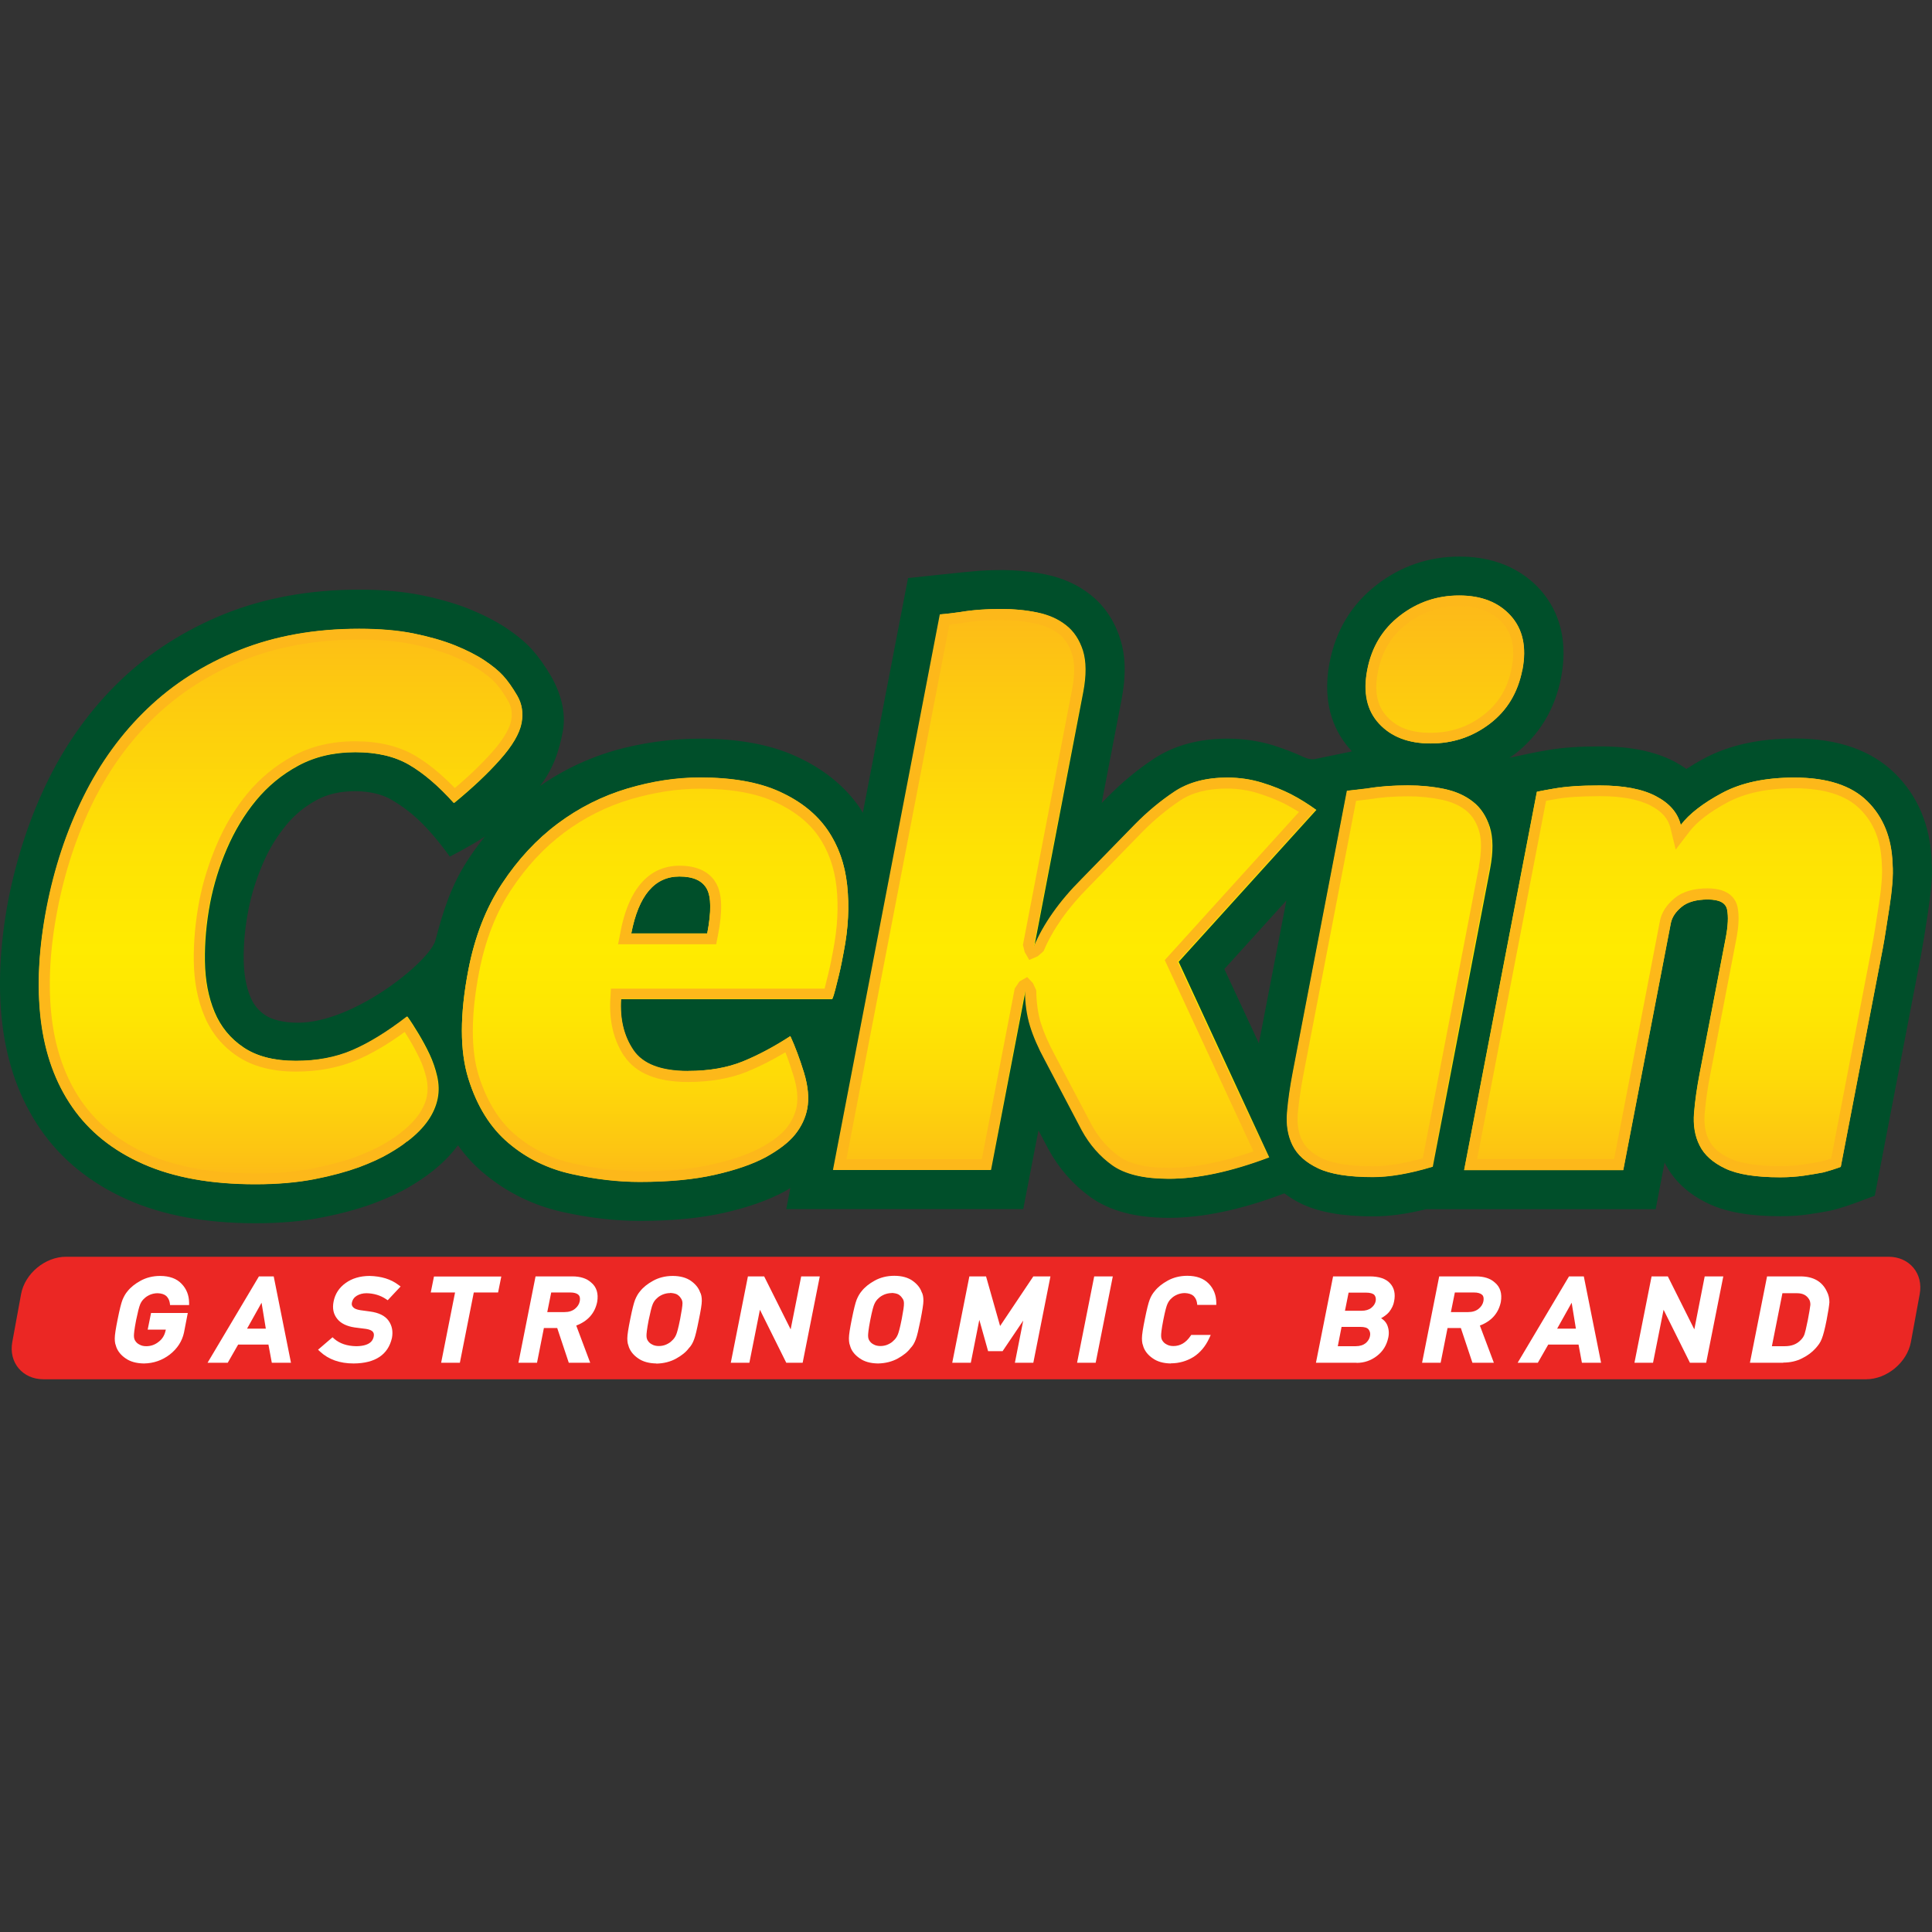 <svg width="125" height="125" viewBox="0 0 125 125" fill="none" xmlns="http://www.w3.org/2000/svg">
<rect x="0" y="0" width="125" height="125" fill="#333333" stroke="none"/>
<g clip-path="url(#clip0_7044_10682)">
<path d="M123.636 86.824C123.39 88.15 122.083 89.239 120.729 89.239H2.813C1.458 89.239 0.549 88.15 0.796 86.824L1.364 83.727C1.61 82.401 2.917 81.312 4.271 81.312H122.188C123.542 81.312 124.451 82.401 124.205 83.727L123.636 86.824Z" fill="#EB2724"/>
<path d="M124.981 55.744C124.896 53.443 124.1 51.521 122.614 50.053C121.099 48.547 118.911 47.78 116.117 47.78C113.826 47.78 111.847 48.216 110.246 49.078C109.839 49.295 109.46 49.523 109.11 49.75C108.873 49.58 108.608 49.419 108.324 49.267C107.064 48.614 105.492 48.292 103.532 48.292C102.869 48.292 102.254 48.311 101.705 48.349C101.136 48.386 100.606 48.453 100.17 48.528C99.707 48.604 99.29 48.68 98.939 48.756L97.661 49.03C97.756 48.964 97.86 48.898 97.955 48.831C99.574 47.591 100.606 45.905 101.004 43.822C101.553 40.981 100.559 39.163 99.64 38.14C98.76 37.165 97.14 36.01 94.441 36.01C92.443 36.01 90.635 36.625 89.062 37.847C87.443 39.097 86.421 40.792 86.023 42.875C85.474 45.735 86.477 47.534 87.415 48.547C87.434 48.566 87.453 48.585 87.472 48.614L85.057 49.115C85.057 49.115 84.773 49.182 84.328 48.974C83.76 48.708 83.116 48.462 82.415 48.235C81.468 47.941 80.455 47.79 79.422 47.79C77.557 47.79 75.947 48.235 74.631 49.106C73.589 49.797 72.595 50.621 71.657 51.568L71.278 51.956L72.566 45.252C72.86 43.727 72.832 42.439 72.472 41.322C72.093 40.138 71.439 39.172 70.53 38.462C69.725 37.828 68.75 37.392 67.642 37.165C66.288 36.881 64.868 36.824 63.258 36.938C62.708 36.975 58.75 37.401 58.75 37.401L55.824 52.591C55.758 52.477 55.701 52.364 55.625 52.26C54.659 50.858 53.276 49.74 51.506 48.936C49.83 48.169 47.746 47.79 45.312 47.79C43.542 47.79 41.506 48.045 39.669 48.585C37.775 49.144 36.004 50.034 34.403 51.237C32.803 52.43 31.354 53.936 30.189 55.763C29.214 57.288 28.693 58.85 28.172 60.839C27.812 62.184 22.917 66.189 19.252 66.17C18.381 66.17 17.604 65.981 17.169 65.688C16.714 65.385 16.411 65.006 16.203 64.504C15.928 63.85 15.786 63.064 15.767 62.155C15.748 61.104 15.852 60.006 16.07 58.879C16.259 57.894 16.572 56.9 16.989 55.915C17.386 54.977 17.898 54.135 18.504 53.396C19.053 52.724 19.706 52.184 20.492 51.758C21.193 51.379 22.008 51.189 22.983 51.189C23.958 51.189 24.782 51.417 25.322 51.739C26.032 52.155 26.79 52.695 27.623 53.595C28.456 54.494 29.1 55.422 29.1 55.422C29.1 55.422 30.417 54.76 31.373 54.125C32.055 53.67 33.778 52.174 34.669 51.17C35.795 49.911 36.193 48.49 36.411 47.335C36.648 46.095 36.26 44.797 35.644 43.737C35.246 43.055 34.839 42.487 34.394 41.994C33.968 41.53 33.428 41.085 32.737 40.621C32.074 40.186 31.297 39.788 30.379 39.409C29.479 39.049 28.428 38.746 27.263 38.51C26.089 38.273 24.735 38.15 23.239 38.15C20.057 38.15 17.14 38.68 14.555 39.712C11.97 40.754 9.697 42.203 7.794 44.021C5.919 45.82 4.347 47.979 3.134 50.432C1.951 52.828 1.08 55.46 0.53 58.263C-0.009 61.142 -0.142 63.841 0.152 66.265C0.464 68.85 1.288 71.133 2.614 73.055C3.968 75.025 5.871 76.559 8.258 77.619C10.54 78.633 13.324 79.144 16.525 79.144C18.116 79.144 19.564 79.021 20.843 78.765C22.102 78.519 23.163 78.225 24.081 77.894C25.019 77.544 25.796 77.193 26.458 76.805C27.083 76.436 27.538 76.123 27.898 75.839C28.599 75.299 29.176 74.712 29.631 74.097C30.114 74.778 30.672 75.385 31.288 75.896C32.775 77.146 34.508 77.998 36.439 78.424C38.153 78.803 39.82 78.992 41.392 78.992C43.485 78.992 45.312 78.812 46.837 78.472C48.409 78.112 49.678 77.667 50.739 77.099C50.881 77.023 51.004 76.938 51.136 76.862L50.871 78.225H66.203L67.188 73.131L67.832 74.352C68.513 75.602 69.432 76.644 70.549 77.449C71.809 78.349 73.475 78.794 75.635 78.794C77.794 78.794 80.284 78.273 82.992 77.25L83.097 77.212C83.438 77.458 83.807 77.695 84.224 77.894C85.369 78.434 86.875 78.699 88.835 78.699C89.877 78.699 91.004 78.547 92.263 78.235H107.121L107.699 75.214C107.699 75.214 107.708 75.242 107.718 75.252C108.286 76.379 109.242 77.269 110.559 77.885C111.705 78.424 113.22 78.689 115.18 78.689C115.843 78.689 116.477 78.651 117.074 78.557C117.595 78.481 118.04 78.405 118.428 78.329L118.58 78.292C119.053 78.169 119.527 78.017 119.972 77.856L121.297 77.364L124.28 61.843C124.347 61.483 124.422 61.038 124.508 60.526L124.735 59.068C124.82 58.519 124.886 57.96 124.943 57.411C125 56.795 125.009 56.246 124.972 55.744H124.981ZM79.224 62.686L83.229 58.263L81.449 67.506L79.214 62.695L79.224 62.686Z" fill="#004F2A"/>
<path d="M26.326 73.86C26.079 74.068 25.701 74.324 25.18 74.627C24.659 74.93 24.006 75.233 23.22 75.527C22.433 75.811 21.477 76.076 20.36 76.294C19.242 76.511 17.964 76.625 16.534 76.625C13.665 76.625 11.25 76.189 9.28 75.318C7.31 74.447 5.786 73.216 4.687 71.635C3.589 70.044 2.916 68.159 2.651 65.981C2.386 63.794 2.509 61.388 3.021 58.765C3.523 56.17 4.318 53.775 5.407 51.568C6.496 49.362 7.879 47.468 9.555 45.858C11.231 44.258 13.21 42.989 15.502 42.07C17.793 41.151 20.379 40.688 23.248 40.688C24.583 40.688 25.757 40.792 26.771 40.991C27.793 41.199 28.674 41.455 29.441 41.758C30.199 42.061 30.843 42.392 31.354 42.733C31.865 43.074 32.263 43.396 32.547 43.708C32.86 44.049 33.163 44.485 33.475 45.015C33.778 45.545 33.873 46.133 33.75 46.786C33.617 47.468 33.153 48.263 32.348 49.163C31.543 50.072 30.549 51 29.384 51.956C28.399 50.867 27.443 50.044 26.506 49.494C25.568 48.945 24.403 48.67 23.002 48.67C21.6 48.67 20.369 48.964 19.299 49.542C18.229 50.119 17.32 50.877 16.562 51.795C15.805 52.714 15.18 53.756 14.678 54.92C14.176 56.085 13.826 57.241 13.598 58.405C13.352 59.703 13.238 60.962 13.257 62.193C13.276 63.424 13.485 64.513 13.882 65.47C14.28 66.426 14.905 67.193 15.767 67.771C16.629 68.349 17.756 68.642 19.157 68.642C20.558 68.642 21.742 68.415 22.822 67.951C23.901 67.487 25.076 66.767 26.363 65.773C26.581 66.076 26.818 66.445 27.074 66.871C27.329 67.297 27.576 67.743 27.793 68.207C28.011 68.671 28.172 69.144 28.286 69.636C28.399 70.129 28.409 70.602 28.324 71.047C28.125 72.07 27.471 73.008 26.345 73.86H26.326ZM44.507 69.296C45.871 69.296 47.055 69.087 48.059 68.68C49.062 68.273 50.085 67.724 51.136 67.042C51.449 67.724 51.742 68.51 52.017 69.4C52.291 70.29 52.358 71.076 52.225 71.758C52.111 72.335 51.856 72.885 51.449 73.396C51.041 73.907 50.398 74.4 49.526 74.883C48.693 75.328 47.604 75.707 46.259 76.01C44.924 76.312 43.295 76.474 41.382 76.474C39.981 76.474 38.513 76.303 36.979 75.962C35.445 75.621 34.081 74.958 32.907 73.964C31.733 72.979 30.861 71.587 30.303 69.788C29.744 67.998 29.744 65.65 30.303 62.752C30.72 60.602 31.439 58.737 32.481 57.174C33.513 55.602 34.725 54.305 36.098 53.282C37.471 52.26 38.968 51.511 40.577 51.028C42.187 50.555 43.759 50.309 45.293 50.309C47.377 50.309 49.091 50.612 50.445 51.227C51.79 51.843 52.822 52.657 53.532 53.689C54.242 54.712 54.668 55.905 54.81 57.269C54.962 58.633 54.886 60.072 54.593 61.568C54.555 61.739 54.517 61.966 54.46 62.26C54.403 62.553 54.337 62.847 54.261 63.159C54.185 63.462 54.11 63.756 54.043 64.03C53.977 64.305 53.911 64.513 53.844 64.646H40.17C40.094 65.943 40.36 67.042 40.966 67.951C41.572 68.85 42.755 69.305 44.488 69.305L44.507 69.296ZM45.757 60.394C46.023 58.992 46.013 58.026 45.729 57.506C45.435 56.975 44.848 56.71 43.958 56.71C42.348 56.71 41.316 57.941 40.843 60.394H45.757ZM67.632 68.585C67.206 67.799 66.884 67.07 66.676 66.379C66.468 65.697 66.354 64.93 66.354 64.078L64.119 75.697H53.93L60.843 39.75C61.259 39.712 61.695 39.665 62.149 39.599C62.538 39.532 62.964 39.475 63.428 39.447C63.892 39.409 64.346 39.4 64.791 39.4C65.606 39.4 66.382 39.475 67.121 39.627C67.86 39.778 68.475 40.053 68.977 40.451C69.479 40.839 69.839 41.388 70.066 42.089C70.284 42.79 70.293 43.689 70.085 44.778L66.913 61.265C67.225 60.517 67.642 59.769 68.163 59.04C68.674 58.311 69.299 57.581 70.019 56.862L73.466 53.33C74.271 52.506 75.123 51.805 76.022 51.208C76.922 50.612 78.058 50.309 79.422 50.309C80.208 50.309 80.956 50.422 81.666 50.64C82.377 50.858 82.992 51.114 83.522 51.379C84.11 51.682 84.659 52.032 85.17 52.401L76.259 62.231L82.121 74.883C79.687 75.801 77.538 76.265 75.663 76.265C74.053 76.265 72.85 75.972 72.036 75.394C71.221 74.816 70.568 74.059 70.066 73.14L67.67 68.585H67.632ZM92.67 75.498C91.193 75.943 89.905 76.161 88.826 76.161C87.263 76.161 86.089 75.972 85.293 75.593C84.498 75.214 83.949 74.722 83.646 74.106C83.343 73.491 83.219 72.78 83.295 71.985C83.362 71.18 83.485 70.337 83.655 69.447L87.168 51.17L88.475 51.019C88.863 50.953 89.29 50.896 89.754 50.867C90.218 50.83 90.672 50.82 91.117 50.82C91.932 50.82 92.708 50.896 93.447 51.047C94.185 51.199 94.801 51.474 95.303 51.871C95.805 52.26 96.165 52.809 96.392 53.51C96.61 54.21 96.619 55.11 96.411 56.199L92.699 75.498H92.67ZM98.494 43.339C98.21 44.807 97.509 45.972 96.392 46.824C95.274 47.676 93.996 48.102 92.566 48.102C91.136 48.102 90.019 47.676 89.233 46.824C88.437 45.972 88.191 44.807 88.466 43.339C88.75 41.871 89.451 40.706 90.578 39.835C91.704 38.964 92.983 38.528 94.413 38.528C95.843 38.528 96.96 38.964 97.746 39.835C98.532 40.706 98.788 41.871 98.504 43.339H98.494ZM111.657 60.65C111.799 59.902 111.827 59.305 111.742 58.86C111.657 58.415 111.24 58.197 110.492 58.197C109.744 58.197 109.176 58.358 108.788 58.68C108.399 59.002 108.172 59.352 108.096 59.731L105.019 75.707H94.725L99.432 51.227C99.754 51.161 100.123 51.095 100.549 51.019C100.937 50.953 101.373 50.896 101.856 50.867C102.339 50.83 102.888 50.82 103.504 50.82C105.038 50.82 106.25 51.047 107.13 51.511C108.011 51.975 108.551 52.591 108.74 53.377C109.29 52.657 110.18 51.966 111.42 51.303C112.661 50.64 114.214 50.309 116.089 50.309C118.21 50.309 119.782 50.82 120.814 51.843C121.846 52.866 122.386 54.22 122.443 55.886C122.471 56.265 122.462 56.701 122.424 57.193C122.377 57.686 122.32 58.188 122.244 58.68C122.168 59.172 122.093 59.665 122.017 60.138C121.941 60.621 121.875 61.028 121.809 61.369L119.091 75.498C118.721 75.631 118.343 75.754 117.945 75.858C117.595 75.924 117.178 75.991 116.704 76.066C116.231 76.133 115.72 76.171 115.17 76.171C113.598 76.171 112.415 75.981 111.619 75.602C110.824 75.224 110.265 74.731 109.962 74.116C109.649 73.5 109.536 72.79 109.602 71.994C109.668 71.189 109.791 70.347 109.962 69.457L111.657 60.65Z" fill="url(#paint0_linear_7044_10682)"/>
<path d="M53.845 64.636C53.902 64.504 53.968 64.295 54.044 64.021C54.11 63.746 54.186 63.462 54.262 63.149C54.337 62.846 54.404 62.543 54.461 62.25C54.517 61.956 54.565 61.729 54.593 61.559C54.887 60.053 54.953 58.623 54.811 57.259C54.66 55.896 54.233 54.702 53.533 53.68C52.822 52.657 51.8 51.833 50.446 51.218C49.101 50.602 47.377 50.299 45.294 50.299C43.76 50.299 42.188 50.536 40.578 51.019C38.968 51.502 37.472 52.25 36.099 53.273C34.726 54.295 33.523 55.593 32.481 57.164C31.449 58.736 30.72 60.593 30.303 62.742C29.745 65.64 29.745 67.988 30.303 69.778C30.862 71.568 31.733 72.96 32.908 73.954C34.082 74.949 35.436 75.612 36.98 75.952C38.523 76.293 39.991 76.464 41.383 76.464C43.296 76.464 44.925 76.312 46.26 76C47.595 75.697 48.684 75.318 49.527 74.873C50.408 74.39 51.042 73.897 51.449 73.386C51.856 72.875 52.112 72.326 52.226 71.748C52.358 71.066 52.283 70.28 52.017 69.39C51.743 68.5 51.449 67.714 51.137 67.032C50.086 67.714 49.053 68.263 48.059 68.67C47.055 69.077 45.872 69.286 44.508 69.286C42.766 69.286 41.591 68.831 40.985 67.932C40.37 67.022 40.105 65.924 40.19 64.627H53.864L53.845 64.636ZM40.398 68.339C41.146 69.447 42.529 70.005 44.508 70.005C45.957 70.005 47.245 69.778 48.324 69.343C49.139 69.011 49.972 68.585 50.815 68.083C51.004 68.557 51.175 69.068 51.345 69.617C51.582 70.394 51.648 71.066 51.535 71.634C51.44 72.108 51.231 72.543 50.9 72.969C50.559 73.405 49.981 73.841 49.186 74.276C48.41 74.683 47.377 75.043 46.099 75.337C44.821 75.63 43.23 75.782 41.383 75.782C40.048 75.782 38.608 75.612 37.131 75.29C35.711 74.977 34.442 74.352 33.362 73.443C32.292 72.543 31.497 71.255 30.976 69.598C30.455 67.932 30.464 65.678 30.995 62.903C31.392 60.848 32.084 59.059 33.069 57.572C34.053 56.075 35.218 54.825 36.516 53.86C37.813 52.894 39.252 52.174 40.777 51.719C42.311 51.265 43.836 51.028 45.294 51.028C47.264 51.028 48.902 51.312 50.152 51.89C51.373 52.449 52.321 53.197 52.955 54.106C53.589 55.024 53.978 56.123 54.12 57.363C54.262 58.651 54.186 60.034 53.911 61.454L53.779 62.146C53.722 62.42 53.665 62.714 53.589 63.007C53.589 63.007 53.353 63.935 53.353 63.964H39.527L39.489 64.627C39.404 66.076 39.707 67.335 40.408 68.367L40.398 68.339Z" fill="#FDB81A"/>
<path d="M46.449 60.526C46.762 58.926 46.724 57.856 46.345 57.165C46.052 56.634 45.408 56.009 43.959 56.009C42.595 56.009 40.834 56.748 40.152 60.261L39.991 61.094H46.336L46.449 60.526ZM45.758 60.394H40.843C41.317 57.932 42.358 56.71 43.959 56.71C44.849 56.71 45.436 56.975 45.73 57.505C46.023 58.036 46.033 59.002 45.758 60.394Z" fill="#FDB81A"/>
<path d="M32.33 49.153C33.135 48.254 33.599 47.458 33.731 46.776C33.854 46.133 33.769 45.536 33.456 45.006C33.144 44.475 32.841 44.04 32.528 43.699C32.244 43.396 31.847 43.064 31.335 42.723C30.824 42.383 30.18 42.061 29.422 41.748C28.665 41.445 27.775 41.189 26.752 40.981C25.729 40.773 24.555 40.678 23.229 40.678C20.36 40.678 17.784 41.142 15.483 42.061C13.191 42.979 11.203 44.248 9.536 45.848C7.86 47.449 6.477 49.352 5.388 51.559C4.299 53.765 3.504 56.161 3.002 58.756C2.5 61.388 2.377 63.794 2.633 65.972C2.898 68.159 3.57 70.043 4.669 71.625C5.767 73.216 7.292 74.437 9.261 75.309C11.231 76.18 13.646 76.615 16.515 76.615C17.945 76.615 19.224 76.502 20.341 76.284C21.458 76.066 22.415 75.801 23.201 75.517C23.987 75.223 24.65 74.93 25.161 74.617C25.682 74.314 26.061 74.059 26.307 73.85C27.424 72.998 28.087 72.061 28.286 71.038C28.371 70.593 28.362 70.129 28.248 69.627C28.134 69.134 27.974 68.651 27.756 68.197C27.538 67.733 27.301 67.288 27.036 66.862C26.78 66.436 26.544 66.066 26.326 65.763C25.038 66.757 23.864 67.477 22.784 67.941C21.705 68.405 20.483 68.632 19.119 68.632C17.756 68.632 16.591 68.348 15.729 67.761C14.867 67.184 14.242 66.417 13.845 65.46C13.447 64.504 13.239 63.415 13.22 62.184C13.201 60.953 13.314 59.693 13.561 58.396C13.788 57.231 14.148 56.076 14.64 54.911C15.133 53.756 15.767 52.714 16.525 51.786C17.282 50.867 18.191 50.11 19.261 49.532C20.331 48.955 21.562 48.661 22.964 48.661C24.366 48.661 25.53 48.936 26.468 49.485C27.405 50.034 28.362 50.848 29.347 51.947C30.521 50.99 31.506 50.062 32.311 49.153H32.33ZM29.422 50.981C28.551 50.081 27.68 49.371 26.837 48.879C25.796 48.273 24.498 47.96 22.983 47.96C21.468 47.96 20.114 48.282 18.949 48.917C17.803 49.542 16.818 50.356 16.004 51.341C15.208 52.307 14.546 53.415 14.025 54.636C13.513 55.839 13.134 57.051 12.898 58.263C12.642 59.598 12.519 60.924 12.538 62.193C12.557 63.509 12.784 64.693 13.22 65.725C13.665 66.805 14.384 67.686 15.36 68.339C16.335 68.992 17.604 69.333 19.148 69.333C20.597 69.333 21.922 69.078 23.087 68.585C24.044 68.178 25.085 67.572 26.184 66.767C26.278 66.909 26.373 67.061 26.468 67.222C26.714 67.629 26.941 68.055 27.15 68.49C27.349 68.898 27.491 69.333 27.595 69.778C27.68 70.176 27.689 70.555 27.623 70.905C27.462 71.748 26.884 72.553 25.909 73.301C25.672 73.5 25.312 73.737 24.83 74.021C24.347 74.305 23.722 74.589 22.983 74.864C22.235 75.138 21.307 75.384 20.227 75.602C19.157 75.811 17.917 75.924 16.534 75.924C13.778 75.924 11.439 75.507 9.564 74.684C7.727 73.869 6.288 72.714 5.265 71.237C4.242 69.75 3.599 67.951 3.352 65.896C3.097 63.794 3.22 61.436 3.712 58.888C4.195 56.369 4.981 54.011 6.032 51.871C7.083 49.75 8.428 47.903 10.038 46.36C11.638 44.826 13.561 43.595 15.767 42.714C17.964 41.833 20.483 41.379 23.248 41.379C24.527 41.379 25.663 41.473 26.638 41.672C27.614 41.871 28.466 42.117 29.186 42.401C29.896 42.686 30.492 42.998 30.975 43.311C31.439 43.623 31.799 43.907 32.045 44.172C32.32 44.475 32.604 44.873 32.879 45.356C33.097 45.735 33.163 46.161 33.068 46.634C32.992 47.013 32.718 47.676 31.828 48.68C31.165 49.419 30.369 50.195 29.441 50.971L29.422 50.981Z" fill="#FDB81A"/>
<path d="M92.567 48.102C93.997 48.102 95.275 47.676 96.392 46.824C97.51 45.972 98.211 44.807 98.495 43.339C98.779 41.871 98.523 40.706 97.737 39.835C96.951 38.964 95.843 38.528 94.404 38.528C92.965 38.528 91.696 38.964 90.569 39.835C89.442 40.706 88.741 41.871 88.457 43.339C88.173 44.807 88.428 45.972 89.224 46.824C90.01 47.676 91.127 48.102 92.557 48.102H92.567ZM89.148 43.472C89.404 42.165 90.001 41.151 90.995 40.384C91.999 39.608 93.116 39.229 94.404 39.229C95.692 39.229 96.563 39.58 97.216 40.309C97.851 41.009 98.05 41.966 97.803 43.216C97.557 44.523 96.951 45.517 95.966 46.275C94.963 47.042 93.845 47.411 92.557 47.411C91.269 47.411 90.389 47.07 89.735 46.36C89.101 45.678 88.902 44.731 89.148 43.49V43.472Z" fill="#FDB81A"/>
<path d="M122.453 55.886C122.396 54.21 121.856 52.865 120.824 51.843C119.792 50.82 118.22 50.309 116.099 50.309C114.224 50.309 112.661 50.64 111.43 51.303C110.19 51.966 109.3 52.657 108.75 53.377C108.561 52.591 108.021 51.966 107.14 51.511C106.26 51.047 105.048 50.82 103.514 50.82C102.898 50.82 102.349 50.839 101.866 50.867C101.383 50.905 100.947 50.953 100.559 51.019C100.133 51.085 99.764 51.161 99.442 51.227L94.735 75.706H105.029L108.106 59.731C108.182 59.352 108.409 59.002 108.798 58.68C109.186 58.358 109.754 58.197 110.502 58.197C111.25 58.197 111.667 58.415 111.752 58.86C111.837 59.305 111.809 59.901 111.667 60.65L109.972 69.456C109.801 70.347 109.678 71.189 109.612 71.994C109.546 72.799 109.659 73.5 109.972 74.115C110.284 74.731 110.834 75.223 111.629 75.602C112.425 75.981 113.608 76.17 115.18 76.17C115.729 76.17 116.241 76.132 116.714 76.066C117.188 76 117.604 75.924 117.955 75.858C118.353 75.754 118.731 75.64 119.101 75.498L121.819 61.369C121.885 61.028 121.951 60.621 122.027 60.138C122.103 59.665 122.178 59.172 122.254 58.68C122.33 58.187 122.396 57.695 122.434 57.193C122.481 56.701 122.481 56.265 122.453 55.886ZM121.733 57.127C121.695 57.6 121.629 58.083 121.553 58.566L121.326 60.025C121.25 60.489 121.184 60.896 121.118 61.227L118.476 74.958C118.248 75.034 118.012 75.1 117.765 75.166C117.462 75.223 117.055 75.29 116.601 75.356C116.165 75.422 115.682 75.451 115.171 75.451C113.712 75.451 112.614 75.28 111.913 74.949C111.26 74.646 110.815 74.257 110.578 73.784C110.322 73.282 110.237 72.714 110.294 72.032C110.36 71.265 110.474 70.432 110.644 69.57L112.339 60.763C112.5 59.92 112.529 59.248 112.425 58.708C112.33 58.244 111.961 57.477 110.483 57.477C109.565 57.477 108.836 57.695 108.324 58.131C107.813 58.557 107.5 59.049 107.396 59.589L104.432 74.996H95.569L100.029 51.814C100.228 51.776 100.436 51.739 100.654 51.701C101.023 51.634 101.44 51.587 101.904 51.559C102.377 51.53 102.908 51.511 103.504 51.511C104.925 51.511 106.033 51.72 106.809 52.127C107.51 52.496 107.917 52.951 108.069 53.538L108.419 54.968L109.309 53.803C109.792 53.168 110.616 52.534 111.762 51.918C112.889 51.312 114.347 51 116.099 51C118.012 51 119.432 51.445 120.332 52.335C121.241 53.235 121.705 54.4 121.752 55.905C121.781 56.275 121.771 56.672 121.733 57.127Z" fill="#FDB81A"/>
<path d="M85.133 52.401C84.621 52.023 84.072 51.682 83.485 51.379C82.955 51.104 82.339 50.858 81.629 50.64C80.919 50.422 80.171 50.309 79.385 50.309C78.021 50.309 76.885 50.612 75.985 51.208C75.085 51.805 74.233 52.515 73.428 53.33L69.981 56.862C69.261 57.581 68.646 58.301 68.125 59.04C67.604 59.778 67.188 60.517 66.875 61.265L70.047 44.778C70.256 43.689 70.246 42.79 70.028 42.089C69.811 41.388 69.441 40.839 68.939 40.451C68.438 40.062 67.822 39.788 67.083 39.627C66.345 39.475 65.578 39.4 64.754 39.4C64.309 39.4 63.854 39.419 63.39 39.447C62.926 39.485 62.5 39.532 62.112 39.599C61.657 39.665 61.222 39.722 60.805 39.75L53.892 75.697H64.082L66.316 64.078C66.316 64.93 66.43 65.697 66.638 66.379C66.847 67.061 67.169 67.799 67.595 68.585L69.991 73.14C70.493 74.059 71.155 74.816 71.96 75.394C72.775 75.972 73.977 76.265 75.587 76.265C77.462 76.265 79.621 75.801 82.046 74.883L76.184 62.231L85.095 52.401H85.133ZM81.127 74.485C79.072 75.204 77.225 75.564 75.625 75.564C74.176 75.564 73.097 75.318 72.415 74.826C71.695 74.314 71.099 73.633 70.644 72.809L68.248 68.263C67.841 67.515 67.538 66.814 67.339 66.18C67.15 65.564 67.055 64.854 67.046 64.078L66.828 63.604L66.458 63.216L65.957 63.5L65.653 63.955L63.523 75.006H54.763L61.42 40.413C61.686 40.384 61.96 40.347 62.235 40.309C62.614 40.242 63.021 40.195 63.456 40.157C63.902 40.129 64.347 40.11 64.763 40.11C65.53 40.11 66.26 40.186 66.941 40.328C67.566 40.46 68.087 40.688 68.504 41.009C68.892 41.312 69.176 41.739 69.356 42.307C69.546 42.894 69.546 43.68 69.356 44.646L66.184 61.133L66.297 61.597L66.591 62.108L67.14 61.871L67.519 61.54C67.812 60.839 68.21 60.138 68.693 59.447C69.186 58.746 69.782 58.045 70.464 57.364L73.911 53.822C74.678 53.045 75.502 52.364 76.354 51.795C77.131 51.275 78.144 51.019 79.366 51.019C80.076 51.019 80.758 51.123 81.392 51.322C82.055 51.53 82.642 51.767 83.135 52.013C83.447 52.174 83.75 52.354 84.044 52.534L75.36 62.117L81.099 74.494L81.127 74.485Z" fill="#FDB81A"/>
<path d="M96.364 53.5C96.146 52.799 95.777 52.25 95.275 51.862C94.773 51.473 94.158 51.199 93.419 51.038C92.68 50.886 91.913 50.81 91.089 50.81C90.644 50.81 90.19 50.829 89.726 50.858C89.262 50.896 88.836 50.943 88.447 51.009L87.141 51.161L83.627 69.437C83.457 70.328 83.334 71.17 83.267 71.975C83.201 72.78 83.315 73.481 83.618 74.096C83.921 74.712 84.47 75.204 85.266 75.583C86.061 75.962 87.235 76.151 88.798 76.151C89.887 76.151 91.165 75.933 92.642 75.489L96.355 56.189C96.563 55.1 96.563 54.201 96.336 53.5H96.364ZM95.692 56.057L92.055 74.939C90.815 75.29 89.726 75.46 88.817 75.46C87.368 75.46 86.279 75.29 85.578 74.968C84.934 74.665 84.489 74.267 84.252 73.803C84.006 73.301 83.911 72.733 83.968 72.051C84.034 71.284 84.158 70.451 84.319 69.589L87.737 51.814L88.533 51.719C88.93 51.653 89.338 51.606 89.783 51.568C90.228 51.54 90.673 51.521 91.089 51.521C91.847 51.521 92.586 51.596 93.267 51.739C93.892 51.871 94.413 52.098 94.83 52.42C95.218 52.723 95.502 53.149 95.682 53.718C95.872 54.305 95.862 55.091 95.682 56.057H95.692Z" fill="#FDB81A"/>
<path d="M9.887 85.11H11.932L11.724 86.18C11.61 86.71 11.326 87.146 10.871 87.506C10.417 87.856 9.887 88.036 9.3 88.055C8.845 88.046 8.495 87.941 8.229 87.752C7.955 87.563 7.775 87.354 7.69 87.108C7.661 87.032 7.642 86.957 7.623 86.881C7.604 86.805 7.595 86.71 7.604 86.597C7.604 86.388 7.671 85.981 7.784 85.375C7.907 84.769 8.002 84.352 8.087 84.144C8.173 83.936 8.267 83.775 8.381 83.642C8.57 83.396 8.835 83.188 9.176 82.989C9.517 82.799 9.915 82.695 10.37 82.695C10.928 82.695 11.345 82.847 11.639 83.15C11.932 83.453 12.074 83.822 12.084 84.258H11.156C11.127 84.049 11.033 83.869 10.871 83.718C10.701 83.576 10.483 83.5 10.199 83.5C9.991 83.5 9.811 83.538 9.65 83.614C9.489 83.689 9.347 83.775 9.233 83.888C9.101 84.002 8.996 84.144 8.921 84.324C8.845 84.513 8.75 84.864 8.646 85.385C8.542 85.896 8.495 86.256 8.504 86.436C8.504 86.616 8.551 86.767 8.646 86.881C8.712 86.985 8.817 87.08 8.959 87.146C9.091 87.222 9.262 87.269 9.46 87.269C9.801 87.269 10.104 87.165 10.37 86.957C10.635 86.758 10.796 86.493 10.871 86.161L10.928 85.886H9.754L9.906 85.129L9.887 85.11Z" fill="white"/>
<path d="M9.3 88.216C8.807 88.207 8.419 88.093 8.125 87.885C7.832 87.686 7.633 87.439 7.529 87.165C7.5 87.08 7.472 86.994 7.453 86.919C7.434 86.824 7.425 86.72 7.425 86.597C7.425 86.369 7.491 85.953 7.614 85.347C7.737 84.731 7.841 84.314 7.926 84.097C8.021 83.869 8.125 83.689 8.248 83.547C8.447 83.292 8.731 83.064 9.091 82.866C9.451 82.667 9.877 82.553 10.36 82.553C10.957 82.553 11.43 82.724 11.743 83.055C12.065 83.386 12.226 83.794 12.235 84.277V84.438H11.004L10.985 84.296C10.957 84.116 10.881 83.974 10.758 83.85C10.625 83.737 10.445 83.68 10.199 83.671C10.019 83.671 9.858 83.708 9.716 83.765C9.565 83.832 9.442 83.907 9.347 84.002C9.224 84.106 9.139 84.229 9.072 84.381C8.996 84.561 8.911 84.911 8.807 85.413C8.684 86.038 8.665 86.313 8.665 86.426C8.665 86.578 8.703 86.691 8.769 86.777C8.835 86.871 8.911 86.938 9.025 86.994C9.139 87.061 9.281 87.099 9.46 87.099C9.764 87.099 10.029 87.004 10.265 86.814C10.502 86.635 10.644 86.398 10.71 86.104L10.729 86.028H9.555L9.773 84.949H12.15L11.904 86.218C11.781 86.786 11.468 87.26 10.985 87.638C10.502 88.008 9.943 88.207 9.318 88.216H9.3ZM10.36 82.866C9.934 82.866 9.565 82.96 9.252 83.14C8.93 83.32 8.675 83.528 8.504 83.746C8.4 83.869 8.305 84.021 8.229 84.21C8.173 84.343 8.078 84.665 7.936 85.403C7.794 86.133 7.756 86.455 7.756 86.597C7.756 86.691 7.756 86.777 7.775 86.843C7.794 86.909 7.813 86.975 7.841 87.051C7.917 87.25 8.078 87.439 8.324 87.61C8.561 87.78 8.892 87.875 9.309 87.885C9.858 87.875 10.351 87.705 10.777 87.373C11.193 87.042 11.468 86.625 11.572 86.142L11.743 85.271H10.029L9.943 85.697H11.118L11.023 86.171C10.947 86.54 10.758 86.843 10.464 87.061C10.171 87.297 9.839 87.411 9.46 87.411C9.224 87.411 9.025 87.364 8.873 87.269C8.722 87.193 8.599 87.089 8.514 86.957C8.409 86.824 8.353 86.644 8.353 86.426C8.353 86.227 8.39 85.877 8.504 85.347C8.608 84.816 8.703 84.457 8.788 84.258C8.873 84.059 8.987 83.888 9.148 83.756C9.262 83.642 9.423 83.538 9.603 83.462C9.782 83.386 9.991 83.339 10.218 83.339C10.54 83.339 10.796 83.434 10.995 83.595C11.146 83.737 11.25 83.907 11.298 84.097H11.923C11.885 83.765 11.762 83.5 11.534 83.263C11.279 82.998 10.89 82.866 10.379 82.866H10.36Z" fill="white"/>
<path d="M17.501 86.834H15.313L14.641 88.008H13.713L16.847 82.752H17.576L18.628 88.008H17.709L17.491 86.834H17.501ZM17.387 86.123L17.008 83.822H16.989L15.701 86.123H17.387Z" fill="white"/>
<path d="M18.836 88.169H17.586L17.368 86.994H15.408L14.735 88.169H13.429L16.753 82.582H17.709L18.826 88.169H18.836ZM17.851 87.847H18.438L17.453 82.913H16.951L14.006 87.847H14.556L15.228 86.672H17.643L17.86 87.847H17.851ZM17.586 86.294H15.436L16.904 83.671H17.141L17.179 83.803L17.586 86.294ZM15.985 85.962H17.198L16.923 84.286L15.985 85.962Z" fill="white"/>
<path d="M23.04 87.26C23.788 87.25 24.214 87.004 24.319 86.53C24.404 86.142 24.195 85.905 23.703 85.82C23.476 85.792 23.23 85.763 22.964 85.725C22.481 85.65 22.14 85.489 21.932 85.224C21.714 84.958 21.648 84.636 21.724 84.248C21.819 83.794 22.055 83.415 22.444 83.14C22.822 82.866 23.315 82.724 23.911 82.714C24.622 82.733 25.209 82.913 25.673 83.263L25.057 83.917C24.678 83.661 24.224 83.519 23.712 83.51C23.447 83.51 23.211 83.576 23.002 83.689C22.794 83.813 22.652 84.011 22.605 84.258C22.576 84.409 22.605 84.542 22.718 84.674C22.822 84.797 23.012 84.883 23.286 84.93C23.438 84.958 23.646 84.977 23.921 85.015C24.451 85.082 24.811 85.261 25.01 85.546C25.209 85.83 25.275 86.152 25.199 86.53C24.972 87.534 24.195 88.046 22.87 88.064C22.017 88.064 21.336 87.828 20.815 87.345L21.506 86.748C21.894 87.089 22.406 87.269 23.04 87.269V87.26Z" fill="white"/>
<path d="M22.879 88.216C21.989 88.216 21.259 87.96 20.71 87.449L20.578 87.326L21.515 86.521L21.619 86.616C21.979 86.928 22.453 87.089 23.049 87.099C24.044 87.089 24.138 86.635 24.176 86.493C24.204 86.36 24.195 86.265 24.138 86.19C24.072 86.085 23.92 86.019 23.693 85.981C23.475 85.953 23.22 85.924 22.954 85.887C22.434 85.811 22.045 85.621 21.818 85.328C21.572 85.025 21.496 84.656 21.581 84.22C21.676 83.718 21.941 83.311 22.367 83.008C22.774 82.714 23.295 82.553 23.92 82.553C24.669 82.572 25.294 82.762 25.776 83.131L25.919 83.235L25.085 84.125L24.971 84.049C24.621 83.813 24.195 83.68 23.712 83.671C23.475 83.671 23.267 83.728 23.087 83.832C22.917 83.936 22.803 84.087 22.765 84.296C22.746 84.4 22.765 84.485 22.841 84.57C22.917 84.665 23.078 84.731 23.314 84.769C23.466 84.788 23.674 84.817 23.939 84.854C24.508 84.93 24.915 85.129 25.142 85.451C25.369 85.773 25.436 86.142 25.36 86.559C25.114 87.648 24.28 88.207 22.879 88.216ZM21.061 87.335C21.534 87.705 22.14 87.894 22.869 87.894C24.119 87.885 24.829 87.421 25.038 86.493C25.104 86.171 25.047 85.887 24.877 85.64C24.706 85.394 24.375 85.243 23.892 85.176C23.627 85.148 23.409 85.12 23.258 85.091C22.936 85.034 22.718 84.93 22.585 84.779C22.453 84.618 22.396 84.428 22.443 84.229C22.509 83.926 22.67 83.699 22.917 83.557C23.144 83.424 23.409 83.349 23.712 83.349C24.214 83.358 24.649 83.481 25.028 83.709L25.426 83.282C25.019 83.027 24.508 82.885 23.911 82.875C23.362 82.875 22.898 83.017 22.547 83.273C22.187 83.529 21.97 83.87 21.884 84.286C21.818 84.627 21.875 84.902 22.055 85.129C22.235 85.356 22.547 85.508 22.983 85.574C23.248 85.612 23.494 85.64 23.721 85.669C24.044 85.716 24.261 85.839 24.384 86.01C24.489 86.161 24.517 86.351 24.47 86.568C24.346 87.127 23.864 87.421 23.03 87.43C22.415 87.43 21.903 87.269 21.506 86.957L21.061 87.345V87.335Z" fill="white"/>
<path d="M29.64 83.462H28.068L28.21 82.752H32.235L32.093 83.462H30.521L29.622 88.008H28.741L29.64 83.462Z" fill="white"/>
<path d="M29.745 88.169H28.542L29.442 83.623H27.87L28.078 82.591H32.434L32.226 83.623H30.654L29.754 88.169H29.745ZM28.93 87.847H29.479L30.379 83.301H31.951L32.027 82.913H28.324L28.248 83.301H29.82L28.921 87.847H28.93Z" fill="white"/>
<path d="M34.783 82.752H37.027C37.51 82.752 37.879 82.866 38.135 83.102C38.448 83.368 38.561 83.737 38.486 84.22C38.334 84.93 37.87 85.422 37.084 85.678L37.955 88.008H36.913L36.165 85.763H35.048L34.603 88.008H33.732L34.773 82.752H34.783ZM35.2 85.053H36.516C36.847 85.053 37.103 84.959 37.302 84.797C37.491 84.636 37.614 84.447 37.652 84.22C37.7 83.945 37.652 83.746 37.482 83.623C37.359 83.51 37.15 83.462 36.876 83.462H35.512L35.2 85.053Z" fill="white"/>
<path d="M38.192 88.169H36.8L36.052 85.924H35.19L34.745 88.169H33.542L34.65 82.582H37.027C37.548 82.582 37.955 82.714 38.239 82.97C38.599 83.263 38.732 83.689 38.637 84.239C38.486 84.968 38.031 85.479 37.283 85.763L38.182 88.159L38.192 88.169ZM37.037 87.847H37.728L36.876 85.574L37.037 85.517C37.766 85.28 38.192 84.835 38.334 84.182C38.4 83.756 38.306 83.443 38.04 83.216C37.813 83.008 37.472 82.903 37.037 82.903H34.925L33.95 87.837H34.489L34.934 85.593H36.298L37.046 87.837L37.037 87.847ZM35.2 85.214H35.001L35.379 83.292H36.876C37.198 83.292 37.434 83.358 37.586 83.491C37.728 83.595 37.889 83.813 37.813 84.239C37.756 84.504 37.624 84.731 37.406 84.911C37.179 85.1 36.885 85.205 36.516 85.205H35.19L35.2 85.214ZM35.398 84.892H36.525C36.809 84.892 37.037 84.816 37.207 84.674C37.368 84.542 37.472 84.381 37.51 84.191C37.557 83.917 37.472 83.813 37.406 83.756C37.302 83.671 37.131 83.623 36.895 83.623H35.663L35.408 84.892H35.398Z" fill="white"/>
<path d="M40.928 85.385C41.051 84.778 41.146 84.362 41.231 84.153C41.317 83.945 41.411 83.784 41.525 83.652C41.714 83.405 41.979 83.197 42.32 82.998C42.661 82.809 43.059 82.705 43.514 82.705C43.968 82.705 44.337 82.809 44.603 82.998C44.868 83.188 45.048 83.405 45.133 83.652C45.209 83.784 45.237 83.945 45.237 84.153C45.237 84.362 45.171 84.769 45.048 85.385C44.925 85.981 44.83 86.388 44.754 86.606C44.678 86.814 44.574 86.985 44.451 87.118C44.271 87.354 44.006 87.572 43.665 87.761C43.324 87.951 42.917 88.055 42.462 88.064C42.008 88.055 41.657 87.951 41.392 87.761C41.118 87.572 40.938 87.364 40.853 87.118C40.824 87.042 40.805 86.966 40.786 86.89C40.767 86.814 40.758 86.72 40.767 86.606C40.767 86.398 40.834 85.991 40.947 85.385H40.928ZM41.809 85.385C41.705 85.896 41.657 86.256 41.667 86.436C41.667 86.616 41.714 86.767 41.809 86.881C41.875 86.985 41.979 87.08 42.121 87.146C42.254 87.222 42.425 87.269 42.623 87.269C42.822 87.269 43.021 87.231 43.192 87.146C43.353 87.08 43.485 86.994 43.589 86.881C43.722 86.767 43.836 86.616 43.911 86.436C43.987 86.256 44.072 85.905 44.176 85.385C44.281 84.864 44.328 84.513 44.328 84.324C44.328 84.144 44.271 84.002 44.176 83.888C44.11 83.775 44.015 83.689 43.883 83.614C43.741 83.547 43.57 83.51 43.362 83.5C43.154 83.5 42.974 83.538 42.813 83.614C42.652 83.689 42.51 83.775 42.396 83.888C42.264 84.002 42.159 84.144 42.084 84.324C42.008 84.513 41.913 84.864 41.809 85.385Z" fill="white"/>
<path d="M42.462 88.216C41.97 88.207 41.582 88.093 41.288 87.885C40.995 87.686 40.796 87.439 40.692 87.165C40.663 87.08 40.635 86.994 40.616 86.919C40.597 86.824 40.587 86.72 40.587 86.597C40.587 86.369 40.654 85.953 40.777 85.347C40.9 84.731 41.004 84.314 41.089 84.097C41.184 83.869 41.288 83.689 41.411 83.547C41.61 83.292 41.894 83.064 42.254 82.866C42.614 82.667 43.04 82.553 43.523 82.553C44.015 82.553 44.413 82.667 44.707 82.875C45 83.083 45.199 83.33 45.294 83.604C45.37 83.727 45.407 83.926 45.407 84.163C45.407 84.381 45.341 84.788 45.209 85.422C45.086 86.038 44.991 86.445 44.906 86.663C44.82 86.9 44.707 87.089 44.565 87.231C44.385 87.477 44.101 87.705 43.741 87.903C43.381 88.102 42.945 88.216 42.462 88.225V88.216ZM40.928 85.385L41.089 85.413C40.947 86.142 40.909 86.464 40.909 86.606C40.909 86.701 40.909 86.786 40.928 86.852C40.947 86.919 40.966 86.985 40.995 87.061C41.07 87.26 41.231 87.449 41.478 87.619C41.714 87.79 42.046 87.885 42.462 87.894C42.889 87.885 43.267 87.79 43.589 87.61C43.911 87.439 44.157 87.231 44.319 87.013C44.442 86.89 44.527 86.739 44.603 86.54C44.678 86.341 44.773 85.934 44.887 85.347C45 84.75 45.067 84.343 45.076 84.144C45.076 83.974 45.057 83.832 44.991 83.727C44.906 83.491 44.745 83.301 44.508 83.131C44.271 82.96 43.94 82.866 43.514 82.866C43.097 82.866 42.718 82.96 42.406 83.14C42.084 83.32 41.828 83.528 41.657 83.746C41.553 83.869 41.459 84.021 41.383 84.21C41.326 84.343 41.231 84.665 41.089 85.403L40.928 85.375V85.385ZM42.623 87.421C42.387 87.421 42.188 87.373 42.036 87.278C41.885 87.203 41.762 87.099 41.676 86.966C41.572 86.833 41.515 86.653 41.515 86.436C41.515 86.237 41.553 85.886 41.667 85.356C41.771 84.826 41.866 84.466 41.951 84.267C42.036 84.068 42.15 83.898 42.311 83.765C42.425 83.652 42.586 83.547 42.765 83.472C42.945 83.396 43.154 83.349 43.381 83.349C43.618 83.349 43.817 83.396 43.978 83.481C44.139 83.566 44.262 83.68 44.337 83.813C44.442 83.936 44.498 84.106 44.508 84.324C44.508 84.532 44.461 84.892 44.356 85.422C44.252 85.943 44.157 86.313 44.082 86.502C43.987 86.71 43.864 86.881 43.712 87.004C43.599 87.118 43.447 87.222 43.277 87.288C43.097 87.373 42.879 87.421 42.652 87.421H42.623ZM43.362 83.661C43.182 83.661 43.021 83.699 42.879 83.756C42.728 83.822 42.604 83.898 42.51 83.993C42.387 84.097 42.301 84.22 42.235 84.371C42.159 84.551 42.074 84.902 41.97 85.403C41.847 86.028 41.828 86.303 41.828 86.417C41.828 86.568 41.866 86.682 41.932 86.767C41.998 86.862 42.074 86.928 42.188 86.985C42.425 87.127 42.832 87.118 43.116 86.985C43.258 86.919 43.381 86.843 43.466 86.748C43.589 86.644 43.684 86.511 43.75 86.35C43.798 86.237 43.883 85.962 44.006 85.337C44.101 84.835 44.157 84.494 44.157 84.314C44.157 84.182 44.11 84.068 44.044 83.983C43.978 83.879 43.902 83.813 43.798 83.746C43.684 83.689 43.532 83.661 43.353 83.652L43.362 83.661Z" fill="white"/>
<path d="M48.523 82.752H49.347L51.212 86.493H51.231L51.97 82.752H52.841L51.799 88.008H50.975L49.11 84.267H49.091L48.352 88.008H47.481L48.523 82.752Z" fill="white"/>
<path d="M51.932 88.169H50.871L49.167 84.741L48.485 88.169H47.282L48.39 82.582H49.441L51.155 86.01L51.837 82.582H53.04L51.932 88.169ZM51.07 87.847H51.667L52.642 82.913H52.102L51.364 86.653H51.127L51.07 86.568L49.252 82.922H48.665L47.689 87.856H48.229L48.968 84.116H49.205L49.261 84.201L51.08 87.847H51.07Z" fill="white"/>
<path d="M55.265 85.385C55.389 84.778 55.483 84.362 55.568 84.153C55.654 83.945 55.748 83.784 55.862 83.652C56.051 83.405 56.316 83.197 56.657 82.998C56.998 82.809 57.396 82.705 57.851 82.705C58.305 82.705 58.675 82.809 58.94 82.998C59.205 83.188 59.385 83.405 59.47 83.652C59.546 83.784 59.574 83.945 59.574 84.153C59.574 84.362 59.508 84.769 59.385 85.385C59.262 85.981 59.167 86.388 59.091 86.606C59.015 86.814 58.911 86.985 58.788 87.118C58.608 87.354 58.343 87.572 58.002 87.761C57.661 87.951 57.254 88.055 56.8 88.064C56.345 88.055 55.995 87.951 55.729 87.761C55.455 87.572 55.275 87.364 55.19 87.118C55.161 87.042 55.142 86.966 55.123 86.89C55.104 86.814 55.095 86.72 55.104 86.606C55.104 86.398 55.171 85.991 55.284 85.385H55.265ZM56.146 85.385C56.042 85.896 55.995 86.256 56.004 86.436C56.004 86.616 56.051 86.767 56.146 86.881C56.212 86.985 56.316 87.08 56.459 87.146C56.591 87.222 56.762 87.269 56.961 87.269C57.159 87.269 57.358 87.231 57.529 87.146C57.69 87.08 57.822 86.994 57.926 86.881C58.059 86.767 58.173 86.616 58.248 86.436C58.324 86.256 58.409 85.905 58.514 85.385C58.618 84.864 58.665 84.513 58.665 84.324C58.665 84.144 58.608 84.002 58.514 83.888C58.447 83.775 58.352 83.689 58.22 83.614C58.078 83.547 57.907 83.51 57.699 83.5C57.491 83.5 57.311 83.538 57.15 83.614C56.989 83.689 56.847 83.775 56.733 83.888C56.601 84.002 56.496 84.144 56.421 84.324C56.345 84.513 56.25 84.864 56.146 85.385Z" fill="white"/>
<path d="M56.8 88.216C56.298 88.207 55.919 88.093 55.625 87.885C55.332 87.686 55.123 87.439 55.029 87.165C55 87.08 54.972 86.994 54.953 86.919C54.934 86.824 54.925 86.71 54.925 86.587C54.925 86.36 54.991 85.943 55.114 85.337C55.237 84.722 55.341 84.305 55.426 84.087C55.521 83.86 55.625 83.68 55.748 83.538C55.947 83.282 56.231 83.055 56.591 82.856C56.951 82.657 57.377 82.544 57.86 82.544C58.352 82.544 58.75 82.657 59.044 82.866C59.337 83.074 59.536 83.32 59.631 83.595C59.707 83.718 59.745 83.917 59.745 84.153C59.745 84.371 59.678 84.778 59.555 85.413C59.432 86.019 59.337 86.436 59.252 86.653C59.167 86.89 59.053 87.08 58.911 87.222C58.731 87.468 58.447 87.695 58.087 87.894C57.727 88.093 57.292 88.207 56.809 88.216H56.8ZM57.86 82.866C57.443 82.866 57.065 82.96 56.752 83.14C56.43 83.32 56.175 83.528 56.004 83.746C55.9 83.869 55.805 84.021 55.729 84.21C55.673 84.352 55.578 84.674 55.436 85.413C55.294 86.142 55.256 86.464 55.256 86.606C55.256 86.701 55.256 86.786 55.275 86.852C55.294 86.919 55.313 86.985 55.341 87.061C55.417 87.26 55.578 87.449 55.824 87.619C56.061 87.79 56.392 87.885 56.809 87.894C57.235 87.885 57.614 87.79 57.936 87.61C58.258 87.439 58.504 87.231 58.665 87.013C58.788 86.89 58.873 86.739 58.949 86.54C59.025 86.341 59.12 85.934 59.233 85.347C59.347 84.75 59.413 84.343 59.423 84.144C59.423 83.964 59.394 83.832 59.337 83.727C59.252 83.491 59.091 83.301 58.854 83.131C58.618 82.96 58.286 82.866 57.86 82.866ZM56.961 87.421C56.724 87.421 56.525 87.373 56.373 87.278C56.222 87.203 56.099 87.099 56.014 86.966C55.909 86.833 55.852 86.653 55.852 86.436C55.852 86.237 55.89 85.886 56.004 85.356C56.108 84.835 56.203 84.466 56.288 84.267C56.373 84.068 56.487 83.898 56.648 83.765C56.762 83.652 56.923 83.547 57.102 83.472C57.282 83.396 57.491 83.349 57.718 83.349C57.955 83.349 58.154 83.396 58.315 83.481C58.476 83.566 58.589 83.68 58.675 83.813C58.779 83.936 58.836 84.106 58.845 84.324C58.845 84.532 58.798 84.883 58.693 85.422C58.589 85.953 58.495 86.303 58.419 86.502C58.324 86.71 58.201 86.881 58.05 87.004C57.936 87.118 57.784 87.212 57.614 87.288C57.434 87.373 57.216 87.421 56.989 87.421H56.961ZM57.699 83.661C57.519 83.661 57.358 83.699 57.216 83.756C57.065 83.822 56.941 83.898 56.847 83.993C56.724 84.097 56.639 84.22 56.572 84.371C56.515 84.494 56.43 84.778 56.307 85.403C56.184 86.028 56.165 86.303 56.165 86.417C56.165 86.568 56.203 86.682 56.269 86.767C56.336 86.862 56.411 86.928 56.525 86.985C56.762 87.127 57.169 87.118 57.453 86.985C57.595 86.919 57.718 86.843 57.803 86.748C57.926 86.644 58.021 86.511 58.087 86.35C58.135 86.237 58.22 85.962 58.343 85.337C58.438 84.835 58.495 84.485 58.485 84.314C58.485 84.172 58.438 84.059 58.371 83.983C58.305 83.879 58.229 83.813 58.125 83.746C58.012 83.689 57.86 83.661 57.68 83.652L57.699 83.661Z" fill="white"/>
<path d="M62.86 82.752H63.684L64.659 86.18L66.96 82.752H67.784L66.742 88.008H65.871L66.525 84.731H66.506L64.801 87.26H64.072L63.371 84.731H63.352L62.699 88.008H61.828L62.869 82.752H62.86Z" fill="white"/>
<path d="M66.865 88.169H65.663L66.203 85.441L64.867 87.421H63.93L63.362 85.394L62.812 88.169H61.61L62.718 82.582H63.797L64.706 85.792L66.856 82.582H67.964L66.856 88.169H66.865ZM66.061 87.847H66.6L67.576 82.913H67.036L64.593 86.559L63.56 82.913H62.992L62.017 87.847H62.557L63.21 84.57H63.466L63.513 84.684L64.186 87.089H64.706L66.411 84.561H66.695L66.676 84.75L66.061 87.837V87.847Z" fill="white"/>
<path d="M70.918 82.752H71.79L70.748 88.008H69.877L70.918 82.752Z" fill="white"/>
<path d="M70.89 88.169H69.687L70.795 82.582H71.998L70.89 88.169ZM70.076 87.847H70.615L71.591 82.913H71.051L70.076 87.847Z" fill="white"/>
<path d="M78.078 86.54C77.851 87.032 77.538 87.402 77.131 87.667C76.715 87.922 76.251 88.055 75.758 88.055C75.303 88.046 74.953 87.941 74.688 87.752C74.413 87.563 74.233 87.354 74.148 87.108C74.12 87.032 74.101 86.957 74.082 86.881C74.063 86.805 74.053 86.71 74.063 86.597C74.063 86.388 74.129 85.981 74.243 85.375C74.366 84.769 74.461 84.352 74.546 84.144C74.631 83.936 74.726 83.775 74.84 83.642C75.029 83.396 75.294 83.188 75.635 82.989C75.976 82.799 76.374 82.695 76.828 82.695C77.387 82.695 77.803 82.847 78.097 83.15C78.391 83.453 78.533 83.822 78.542 84.258H77.614C77.586 84.049 77.491 83.869 77.33 83.718C77.16 83.576 76.942 83.5 76.658 83.5C76.449 83.5 76.269 83.538 76.108 83.614C75.948 83.689 75.805 83.775 75.692 83.888C75.559 84.002 75.455 84.144 75.379 84.324C75.303 84.513 75.209 84.864 75.105 85.385C75.001 85.896 74.953 86.256 74.963 86.436C74.963 86.616 75.01 86.767 75.105 86.881C75.171 86.985 75.275 87.08 75.417 87.146C75.55 87.222 75.72 87.269 75.919 87.269C76.412 87.269 76.819 87.032 77.16 86.549H78.088L78.078 86.54Z" fill="white"/>
<path d="M75.749 88.216C75.256 88.207 74.877 88.093 74.584 87.885C74.29 87.686 74.091 87.439 73.987 87.165C73.959 87.08 73.93 86.994 73.912 86.919C73.892 86.824 73.883 86.71 73.883 86.587C73.883 86.36 73.949 85.943 74.073 85.337C74.196 84.722 74.3 84.305 74.385 84.087C74.47 83.86 74.584 83.68 74.707 83.538C74.906 83.282 75.19 83.055 75.55 82.856C75.91 82.657 76.336 82.544 76.819 82.544C77.415 82.544 77.879 82.714 78.201 83.046C78.523 83.377 78.684 83.784 78.694 84.267V84.428H77.463L77.444 84.286C77.415 84.106 77.34 83.964 77.216 83.841C77.084 83.727 76.894 83.671 76.658 83.661C76.478 83.661 76.317 83.699 76.175 83.756C76.023 83.822 75.9 83.898 75.805 83.993C75.682 84.097 75.597 84.22 75.531 84.371C75.474 84.494 75.389 84.778 75.266 85.403C75.142 86.028 75.124 86.303 75.124 86.417C75.124 86.568 75.162 86.682 75.228 86.767C75.294 86.862 75.37 86.928 75.483 86.985C75.597 87.051 75.739 87.089 75.919 87.089C76.355 87.089 76.724 86.881 77.027 86.436L77.074 86.369H78.334L78.23 86.597C77.993 87.108 77.652 87.515 77.226 87.79C76.781 88.064 76.288 88.207 75.758 88.207L75.749 88.216ZM76.809 82.866C76.392 82.866 76.014 82.96 75.701 83.14C75.379 83.32 75.124 83.528 74.953 83.746C74.849 83.869 74.754 84.021 74.678 84.21C74.622 84.352 74.527 84.674 74.385 85.413C74.243 86.142 74.205 86.464 74.205 86.606C74.205 86.701 74.205 86.786 74.224 86.852C74.243 86.919 74.262 86.985 74.29 87.061C74.366 87.26 74.527 87.449 74.773 87.619C75.01 87.79 75.341 87.885 75.758 87.894C76.222 87.894 76.658 87.771 77.046 87.525C77.358 87.326 77.614 87.042 77.813 86.701H77.235C76.876 87.174 76.43 87.421 75.91 87.421C75.673 87.421 75.474 87.373 75.323 87.278C75.171 87.203 75.048 87.099 74.963 86.966C74.858 86.833 74.802 86.653 74.802 86.436C74.802 86.237 74.84 85.886 74.953 85.356C75.057 84.835 75.152 84.466 75.237 84.267C75.323 84.068 75.436 83.898 75.597 83.765C75.711 83.652 75.872 83.547 76.052 83.472C76.231 83.396 76.44 83.349 76.667 83.349C76.989 83.349 77.245 83.443 77.444 83.604C77.595 83.746 77.699 83.917 77.747 84.106H78.372C78.334 83.775 78.211 83.51 77.983 83.273C77.718 83.008 77.34 82.875 76.828 82.875L76.809 82.866Z" fill="white"/>
<path d="M86.383 82.752H88.618C89.186 82.752 89.584 82.885 89.82 83.14C90.057 83.396 90.133 83.737 90.048 84.163C90.01 84.381 89.915 84.589 89.754 84.788C89.678 84.883 89.565 84.968 89.442 85.053C89.309 85.138 89.157 85.224 88.978 85.299V85.318C89.271 85.394 89.479 85.546 89.593 85.773C89.697 86.01 89.726 86.256 89.669 86.53C89.574 86.985 89.347 87.345 88.987 87.61C88.627 87.885 88.229 88.027 87.775 88.027H85.351L86.392 82.771L86.383 82.752ZM86.676 85.678L86.364 87.26H87.709C88.031 87.26 88.286 87.174 88.466 87.013C88.646 86.862 88.76 86.682 88.798 86.464C88.835 86.246 88.798 86.066 88.684 85.905C88.561 85.754 88.343 85.678 88.021 85.669H86.676V85.678ZM87.112 83.462L86.819 84.968H88.078C88.4 84.968 88.646 84.892 88.826 84.741C89.006 84.599 89.12 84.428 89.157 84.21C89.195 84.002 89.157 83.822 89.034 83.671C88.911 83.538 88.694 83.462 88.371 83.462H87.112Z" fill="white"/>
<path d="M87.765 88.169H85.142L86.25 82.582H88.618C89.224 82.582 89.669 82.733 89.934 83.027C90.209 83.32 90.294 83.718 90.199 84.191C90.161 84.428 90.048 84.665 89.877 84.883C89.782 84.996 89.669 85.091 89.527 85.186C89.47 85.224 89.413 85.252 89.356 85.29C89.517 85.385 89.65 85.517 89.735 85.688C89.858 85.962 89.887 86.246 89.82 86.549C89.716 87.042 89.47 87.439 89.082 87.733C88.703 88.027 88.258 88.178 87.775 88.178L87.765 88.169ZM85.54 87.847H87.765C88.182 87.847 88.551 87.724 88.883 87.468C89.214 87.222 89.413 86.9 89.508 86.483C89.555 86.246 89.536 86.028 89.442 85.82C89.347 85.64 89.186 85.527 88.93 85.46L88.779 85.422L88.826 85.186L88.911 85.138C89.082 85.072 89.224 84.996 89.347 84.911C89.46 84.835 89.555 84.76 89.631 84.674C89.763 84.504 89.858 84.324 89.887 84.135C89.962 83.756 89.896 83.472 89.697 83.254C89.498 83.036 89.129 82.922 88.618 82.922H86.515L85.54 87.856V87.847ZM86.364 87.421H86.165L86.544 85.517H88.021C88.4 85.517 88.665 85.621 88.817 85.811C88.968 86 89.015 86.237 88.968 86.502C88.921 86.748 88.788 86.966 88.58 87.146C88.371 87.326 88.078 87.421 87.718 87.43H86.373L86.364 87.421ZM86.563 87.099H87.709C87.993 87.099 88.21 87.023 88.362 86.9C88.513 86.767 88.608 86.616 88.637 86.445C88.674 86.275 88.637 86.133 88.551 86.019C88.466 85.905 88.286 85.849 88.012 85.849H86.799L86.553 87.108L86.563 87.099ZM88.078 85.129H86.62L86.98 83.301H88.371C88.741 83.301 88.996 83.396 89.157 83.566C89.319 83.756 89.366 83.983 89.319 84.248C89.271 84.504 89.138 84.712 88.921 84.873C88.722 85.044 88.428 85.138 88.078 85.138V85.129ZM87.017 84.807H88.078C88.353 84.807 88.57 84.741 88.722 84.618C88.873 84.494 88.968 84.362 89.006 84.182C89.034 84.021 89.006 83.888 88.921 83.784C88.835 83.689 88.646 83.633 88.381 83.633H87.254L87.017 84.816V84.807Z" fill="white"/>
<path d="M93.248 82.752H95.493C95.976 82.752 96.345 82.866 96.601 83.102C96.913 83.368 97.036 83.737 96.951 84.22C96.799 84.93 96.335 85.422 95.549 85.678L96.421 88.008H95.379L94.631 85.763H93.513L93.068 88.008H92.197L93.239 82.752H93.248ZM93.665 85.053H94.981C95.313 85.053 95.568 84.959 95.767 84.797C95.957 84.636 96.08 84.447 96.118 84.22C96.165 83.945 96.118 83.746 95.947 83.623C95.824 83.51 95.616 83.462 95.341 83.462H93.978L93.665 85.053Z" fill="white"/>
<path d="M96.657 88.169H95.265L94.517 85.924H93.656L93.21 88.169H92.008L93.116 82.582H95.493C96.013 82.582 96.421 82.714 96.705 82.97C97.065 83.263 97.197 83.689 97.103 84.239C96.951 84.968 96.496 85.479 95.748 85.763L96.648 88.159L96.657 88.169ZM95.502 87.847H96.193L95.341 85.574L95.502 85.517C96.231 85.28 96.657 84.835 96.799 84.182C96.866 83.756 96.771 83.443 96.506 83.216C96.279 83.008 95.938 82.903 95.502 82.903H93.39L92.415 87.837H92.955L93.4 85.593H94.763L95.512 87.837L95.502 87.847ZM93.665 85.214H93.466L93.845 83.292H95.341C95.663 83.292 95.9 83.358 96.051 83.491C96.193 83.595 96.354 83.813 96.279 84.239C96.222 84.504 96.089 84.731 95.871 84.911C95.644 85.1 95.351 85.205 94.981 85.205H93.656L93.665 85.214ZM93.864 84.892H94.991C95.275 84.892 95.502 84.816 95.673 84.674C95.834 84.542 95.938 84.381 95.976 84.191C96.032 83.879 95.909 83.784 95.871 83.756C95.767 83.671 95.597 83.623 95.36 83.623H94.129L93.873 84.892H93.864Z" fill="white"/>
<path d="M102.263 86.834H100.076L99.404 88.008H98.476L101.61 82.752H102.339L103.39 88.008H102.472L102.254 86.834H102.263ZM102.15 86.123L101.771 83.822H101.752L100.464 86.123H102.15Z" fill="white"/>
<path d="M103.599 88.169H102.349L102.131 86.994H100.171L99.498 88.169H98.192L101.515 82.582H102.472L103.589 88.169H103.599ZM102.614 87.847H103.201L102.216 82.913H101.705L98.76 87.847H99.309L99.981 86.672H102.396L102.614 87.847ZM102.339 86.294H100.19L101.657 83.671H101.885L101.923 83.803L102.33 86.294H102.339ZM100.748 85.962H101.96L101.686 84.286L100.748 85.962Z" fill="white"/>
<path d="M106.989 82.752H107.813L109.679 86.493H109.698L110.436 82.752H111.307L110.266 88.008H109.442L107.576 84.267H107.557L106.819 88.008H105.948L106.989 82.752Z" fill="white"/>
<path d="M110.398 88.169H109.338L107.633 84.741L106.951 88.169H105.749L106.857 82.582H107.908L109.622 86.01L110.294 82.582H111.497L110.389 88.169H110.398ZM109.537 87.847H110.133L111.109 82.913H110.569L109.83 86.653H109.593L109.537 86.568L107.709 82.922H107.122L106.146 87.856H106.686L107.425 84.116H107.662L107.718 84.201L109.537 87.847Z" fill="white"/>
<path d="M114.461 82.752H116.478C117.254 82.752 117.785 83.055 118.059 83.642C118.163 83.841 118.211 84.049 118.201 84.267C118.182 84.485 118.126 84.854 118.021 85.394C117.908 85.962 117.813 86.35 117.718 86.578C117.671 86.691 117.624 86.796 117.567 86.881C117.501 86.966 117.434 87.061 117.349 87.155C117.131 87.402 116.857 87.61 116.525 87.771C116.194 87.941 115.815 88.027 115.379 88.027H113.419L114.461 82.771V82.752ZM114.442 87.26H115.483C115.976 87.26 116.355 87.108 116.639 86.805C116.762 86.691 116.847 86.549 116.913 86.379C116.97 86.209 117.046 85.886 117.141 85.422C117.235 84.968 117.283 84.636 117.302 84.438C117.302 84.239 117.264 84.078 117.169 83.955C116.989 83.652 116.677 83.5 116.232 83.51H115.19L114.451 87.26H114.442Z" fill="white"/>
<path d="M115.37 88.169H113.22L114.328 82.582H116.478C117.321 82.582 117.898 82.913 118.201 83.566C118.315 83.784 118.362 84.021 118.362 84.258C118.343 84.494 118.287 84.864 118.182 85.403C118.069 85.981 117.965 86.379 117.87 86.616C117.822 86.739 117.766 86.852 117.699 86.947C117.633 87.042 117.557 87.136 117.472 87.231C117.235 87.496 116.942 87.714 116.591 87.885C116.241 88.064 115.834 88.159 115.379 88.159L115.37 88.169ZM113.618 87.847H115.379C115.787 87.847 116.146 87.771 116.449 87.61C116.771 87.458 117.018 87.269 117.226 87.032C117.302 86.947 117.368 86.862 117.434 86.777C117.482 86.701 117.529 86.616 117.567 86.511C117.652 86.294 117.756 85.905 117.86 85.356C117.965 84.835 118.021 84.466 118.04 84.258C118.04 84.078 118.002 83.898 117.917 83.718C117.671 83.178 117.197 82.922 116.478 82.922H114.593L113.618 87.856V87.847ZM115.483 87.421H114.243L115.048 83.349H116.222C116.705 83.349 117.084 83.51 117.302 83.869C117.406 84.011 117.463 84.201 117.453 84.438C117.434 84.646 117.387 84.977 117.292 85.441C117.197 85.915 117.122 86.237 117.065 86.426C116.999 86.625 116.894 86.786 116.752 86.919C116.449 87.25 116.014 87.421 115.483 87.421ZM114.631 87.099H115.474C115.919 87.099 116.26 86.966 116.516 86.691C116.62 86.587 116.705 86.464 116.752 86.322C116.79 86.208 116.857 85.953 116.97 85.385C117.055 84.93 117.112 84.608 117.131 84.419C117.131 84.267 117.103 84.144 117.037 84.049C116.876 83.794 116.629 83.671 116.269 83.671C116.26 83.671 116.241 83.671 116.232 83.671H115.322L114.641 87.099H114.631Z" fill="white"/>
</g>
<defs>
<linearGradient id="paint0_linear_7044_10682" x1="62.49" y1="76.625" x2="62.49" y2="38.528" gradientUnits="userSpaceOnUse">
<stop stop-color="#FDB81A"/>
<stop offset="0.06" stop-color="#FDC512"/>
<stop offset="0.18" stop-color="#FEDA08"/>
<stop offset="0.29" stop-color="#FEE602"/>
<stop offset="0.4" stop-color="#FFEB00"/>
<stop offset="0.57" stop-color="#FEE204"/>
<stop offset="0.84" stop-color="#FDC910"/>
<stop offset="1" stop-color="#FDB81A"/>
</linearGradient>
<clipPath id="clip0_7044_10682">
<rect width="125" height="53.571" fill="white" transform="translate(0 36)"/>
</clipPath>
</defs>
</svg>
